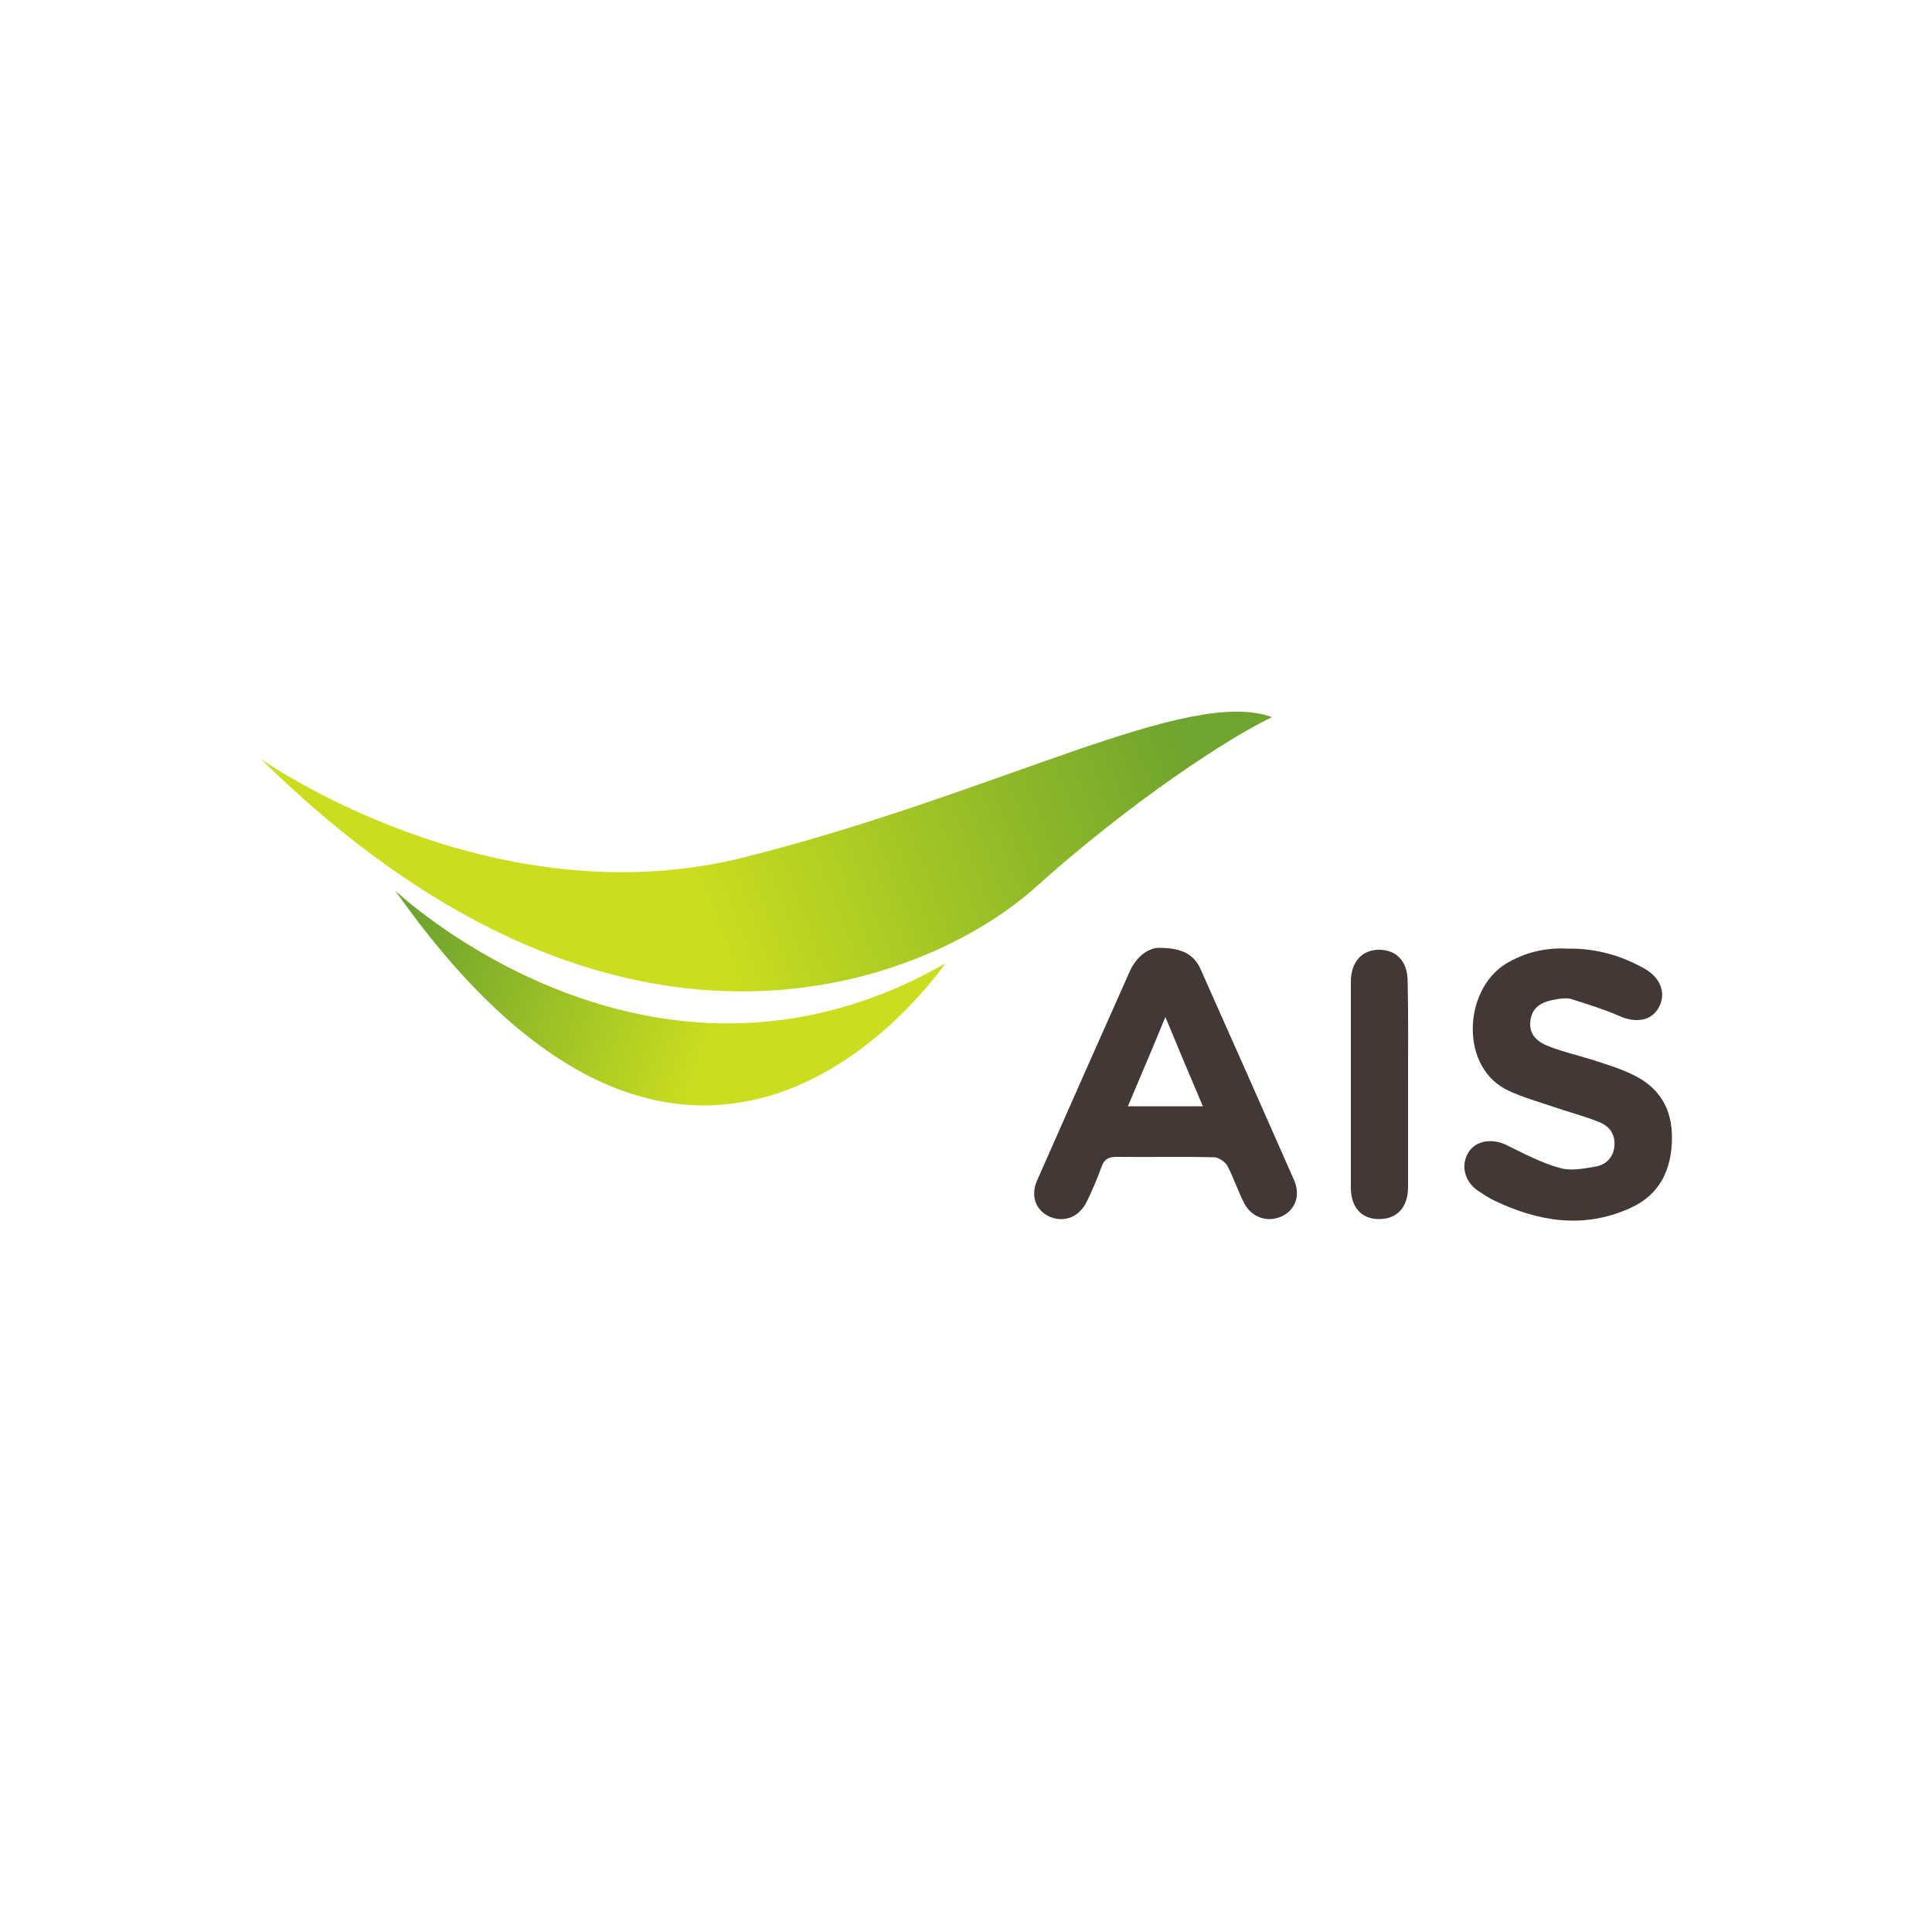 <?xml version="1.0" encoding="utf-8"?>
<!-- Generator: Adobe Illustrator 19.0.0, SVG Export Plug-In . SVG Version: 6.00 Build 0)  -->
<svg version="1.1" id="Layer_1" xmlns="http://www.w3.org/2000/svg" xmlns:xlink="http://www.w3.org/1999/xlink" x="0px" y="0px"
	 viewBox="0 0 500 500" style="enable-background:new 0 0 500 500;" xml:space="preserve">
<style type="text/css">
	.st0{fill:#423836;}
	.st1{fill:url(#SVGID_1_);}
	.st2{fill:url(#SVGID_2_);}
</style>
<g id="XMLID_1_">
	<path id="XMLID_2_" class="st0" d="M299.9,245.3c6,0,9.1,1.7,10.8,5.5c8.1,18.2,16.2,36.4,24.2,54.6c1.7,3.9,0.4,7.6-3,9.3
		c-3.7,1.8-7.9,0.5-9.9-3.3c-1.6-3.1-2.7-6.5-4.3-9.6c-0.6-1.1-2.2-2.2-3.4-2.3c-8.5-0.2-16.9,0-25.4-0.1c-2,0-3.1,0.6-3.8,2.5
		c-1.1,3.1-2.4,6.1-3.8,9c-1.9,4-5.8,5.6-9.6,4c-3.6-1.6-5.1-5.3-3.3-9.4c8-18.2,16.1-36.4,24.2-54.6
		C294.6,247,297.6,245.3,299.9,245.3z M311.3,286.3c-3.3-7.7-6.3-14.9-9.7-23.1c-3.4,8.3-6.5,15.5-9.7,23.1
		C298.5,286.3,304.5,286.3,311.3,286.3z"/>
	<path id="XMLID_5_" class="st0" d="M405.7,245.5c7.2-0.1,13.8,1.7,20.1,5.3c4.1,2.4,5.5,6.5,3.4,10.1c-2,3.4-6,3.9-10.2,2
		c-3.9-1.7-8.1-3-12.2-4.3c-1.2-0.4-2.7-0.2-3.9,0c-3.3,0.5-6.2,1.6-6.8,5.3c-0.6,3.9,1.8,5.8,5,7c3.7,1.4,7.6,2.3,11.4,3.5
		c3.3,1.1,6.7,2.1,9.8,3.6c7.1,3.3,10.5,8.9,10.4,16.7c-0.1,8.1-3.2,14.5-10.7,17.9c-12,5.5-23.8,3.6-35.3-1.9
		c-1.5-0.7-2.9-1.7-4.3-2.6c-3.4-2.4-4.4-6.5-2.4-9.8c1.9-3.2,6.3-3.8,10-1.9c4.5,2.2,9,4.6,13.8,5.9c2.8,0.8,6.2,0.1,9.2-0.4
		c2.6-0.5,4.5-2.3,4.8-5.2c0.3-3.1-1.2-5.2-3.9-6.3c-4-1.6-8.3-2.7-12.3-4.1c-3.6-1.2-7.4-2.3-10.9-3.9c-13-5.7-12.1-26-1.1-32.9
		C394.5,246.5,399.9,245.2,405.7,245.5z"/>
	<path id="XMLID_6_" class="st0" d="M364.4,280.7c0,8.8,0,17.6,0,26.5c0,5.2-2.8,8.3-7.5,8.3c-4.5,0-7.3-3-7.3-8.1
		c0-17.8,0-35.5,0-53.3c0-5.1,2.8-8.2,7.1-8.3c4.6-0.1,7.6,2.9,7.6,8.2C364.5,262.8,364.4,271.8,364.4,280.7z"/>
	
		<linearGradient id="SVGID_1_" gradientUnits="userSpaceOnUse" x1="0.208" y1="0.293" x2="0.693" y2="0.293" gradientTransform="matrix(253.002 -97.768 97.768 253.002 92.17 160.094)">
		<stop  offset="0" style="stop-color:#CADE1F"/>
		<stop  offset="1" style="stop-color:#6FA42E"/>
	</linearGradient>
	<path class="st1" d="M67.5,196.4c0,0,59.4,42.1,125.4,25.4c66-16.7,114.6-44.2,136.3-36.2c-10.9,5.1-36.5,21.8-61.4,44.2
		C242.9,252.2,162.5,289.9,67.5,196.4z"/>
	
		<linearGradient id="SVGID_2_" gradientUnits="userSpaceOnUse" x1="-0.389" y1="9.873568e-002" x2="9.686492e-002" y2="9.873568e-002" gradientTransform="matrix(-158.966 -53.735 53.735 -158.966 119.864 255.225)">
		<stop  offset="0" style="stop-color:#CADE1F"/>
		<stop  offset="1" style="stop-color:#6FA42E"/>
	</linearGradient>
	<path class="st2" d="M102.3,230.5c0,0,66,62.6,142.4,18.8C238.1,258.5,177.7,337.7,102.3,230.5z"/>
</g>
</svg>
